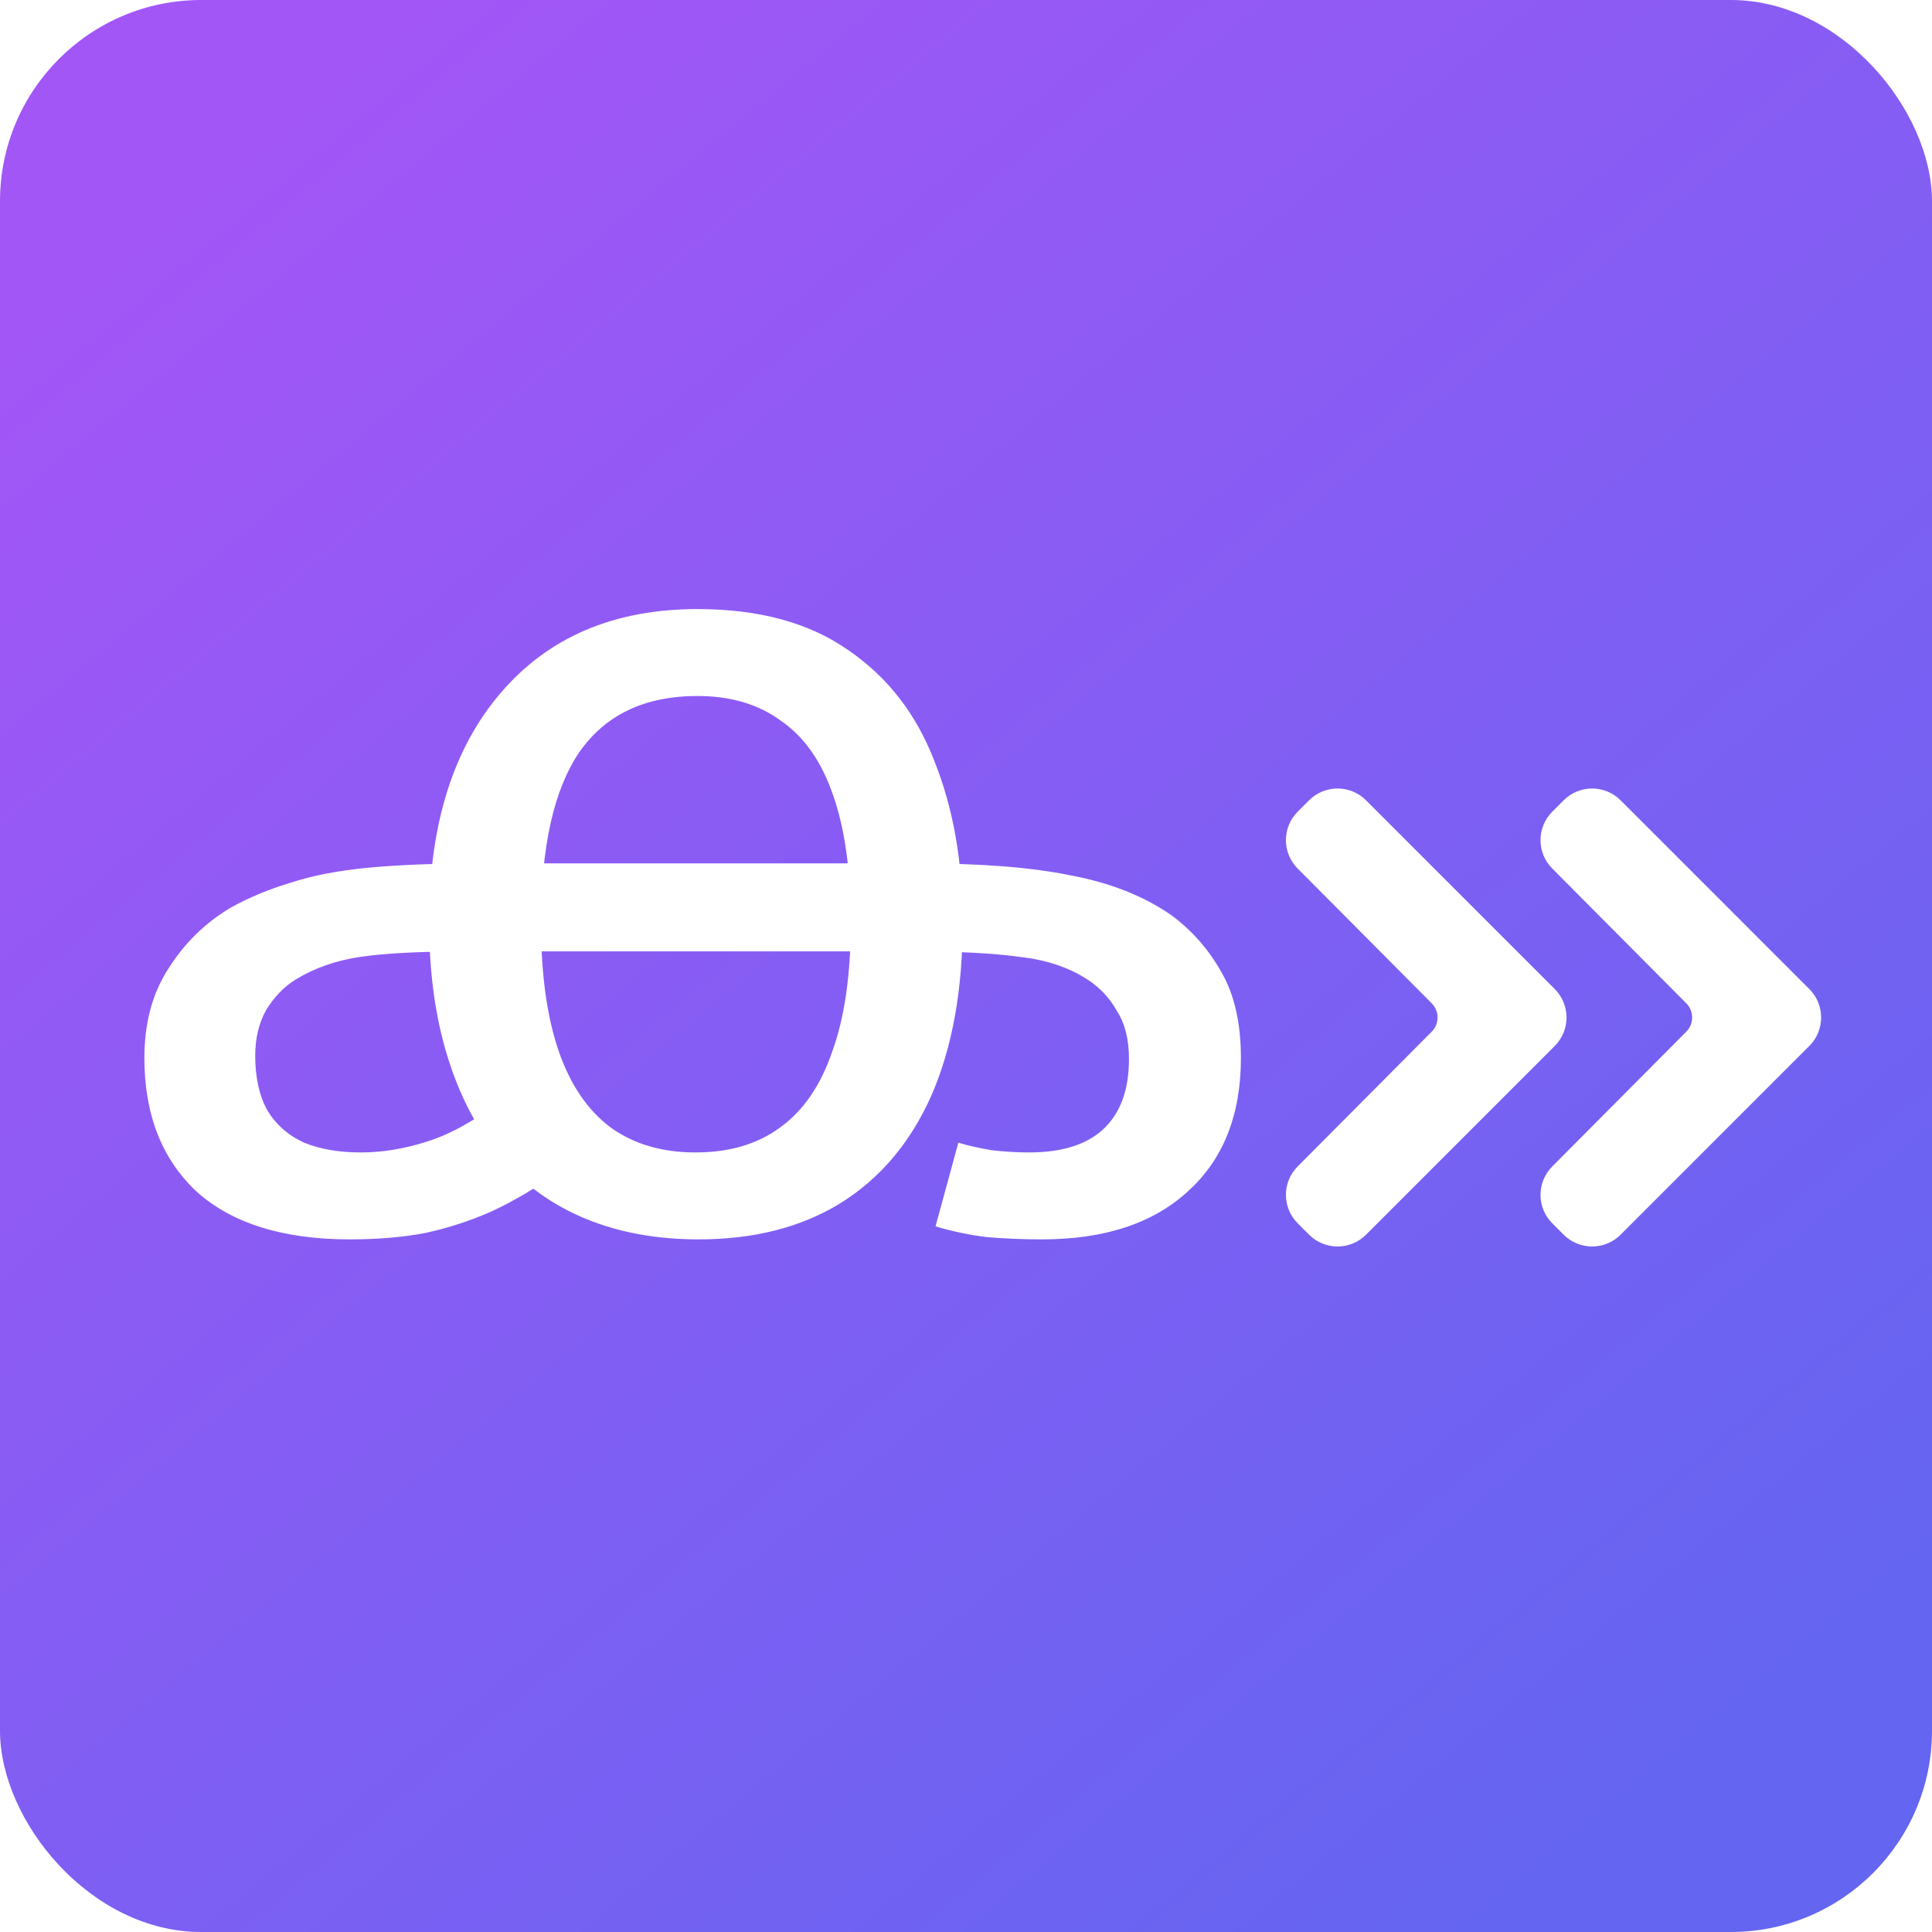 <svg width="192" height="192" viewBox="0 0 192 192" fill="none" xmlns="http://www.w3.org/2000/svg">
<g clip-path="url(#clip0_1_2)">
<rect width="192" height="192" rx="20" fill="url(#paint0_linear_1_2)"/>
<g filter="url(#filter0_d_1_2)">
<mask id="mask0_1_2" style="mask-type:alpha" maskUnits="userSpaceOnUse" x="116" y="64" width="94" height="94">
<rect x="116.5" y="64.5" width="93" height="93" rx="5.5" fill="white" stroke="white"/>
</mask>
<g mask="url(#mask0_1_2)">
<path d="M130.449 75.885C131.816 74.519 134.032 74.519 135.399 75.885L154.156 94.643C155.523 96.01 155.523 98.225 154.156 99.592L135.399 118.35C134.032 119.717 131.816 119.717 130.449 118.35L129.319 117.22C127.955 115.856 127.952 113.645 129.312 112.277L142.636 98.88C143.606 97.905 143.606 96.33 142.636 95.355L129.312 81.959C127.952 80.591 127.955 78.379 129.319 77.015L130.449 75.885ZM155.749 75.885C157.116 74.519 159.332 74.519 160.699 75.885L179.456 94.643C180.823 96.01 180.823 98.225 179.456 99.592L160.699 118.35C159.332 119.717 157.116 119.717 155.749 118.35L154.619 117.22C153.255 115.856 153.253 113.645 154.613 112.277L167.936 98.88C168.906 97.905 168.906 96.33 167.936 95.355L154.613 81.959C153.253 80.591 153.255 78.379 154.619 77.015L155.749 75.885Z" fill="white" stroke="white"/>
</g>
</g>
<g filter="url(#filter1_d_1_2)">
<path d="M34.76 119.168C28.136 119.168 23.06 117.584 19.532 114.416C16.076 111.176 14.348 106.748 14.348 101.132C14.348 97.676 15.14 94.724 16.724 92.276C18.308 89.756 20.36 87.74 22.88 86.228C24.68 85.22 26.66 84.392 28.82 83.744C30.98 83.024 33.572 82.52 36.596 82.232C39.62 81.944 43.328 81.8 47.72 81.8H91.244C97.508 81.8 102.548 82.196 106.364 82.988C110.252 83.708 113.564 85.004 116.3 86.876C118.388 88.388 120.08 90.296 121.376 92.6C122.672 94.832 123.32 97.676 123.32 101.132C123.32 106.82 121.556 111.248 118.028 114.416C114.572 117.584 109.748 119.168 103.556 119.168C101.756 119.168 99.956 119.096 98.156 118.952C96.356 118.736 94.628 118.376 92.972 117.872L95.24 109.556C96.176 109.844 97.292 110.096 98.588 110.312C99.884 110.456 101.108 110.528 102.26 110.528C105.572 110.528 108.056 109.736 109.712 108.152C111.368 106.568 112.196 104.264 112.196 101.24C112.196 99.296 111.8 97.712 111.008 96.488C110.288 95.192 109.316 94.148 108.092 93.356C106.22 92.132 103.952 91.376 101.288 91.088C98.696 90.728 95.24 90.548 90.92 90.548H46.424C41.816 90.548 38.288 90.728 35.84 91.088C33.392 91.448 31.232 92.204 29.36 93.356C28.208 94.076 27.236 95.084 26.444 96.38C25.724 97.676 25.364 99.188 25.364 100.916C25.364 103.076 25.76 104.876 26.552 106.316C27.416 107.756 28.64 108.836 30.224 109.556C31.808 110.204 33.68 110.528 35.84 110.528C38 110.528 40.196 110.168 42.428 109.448C44.732 108.728 47.144 107.396 49.664 105.452L55.496 112.472C53.264 114.056 51.068 115.352 48.908 116.36C46.82 117.296 44.624 118.016 42.32 118.52C40.088 118.952 37.568 119.168 34.76 119.168ZM69.32 56.528C75.44 56.528 80.444 57.896 84.332 60.632C88.22 63.296 91.064 66.968 92.864 71.648C94.736 76.328 95.672 81.656 95.672 87.632C95.672 94.4 94.628 100.16 92.54 104.912C90.452 109.592 87.428 113.156 83.468 115.604C79.58 117.98 74.9 119.168 69.428 119.168C65.252 119.168 61.508 118.484 58.196 117.116C54.884 115.748 52.076 113.732 49.772 111.068C47.468 108.332 45.704 104.984 44.48 101.024C43.256 97.064 42.644 92.6 42.644 87.632C42.644 77.984 45.02 70.388 49.772 64.844C54.524 59.3 61.04 56.528 69.32 56.528ZM69.32 65.168C64.064 65.168 60.14 67.04 57.548 70.784C55.028 74.528 53.768 80.18 53.768 87.74C53.768 92.78 54.344 96.992 55.496 100.376C56.648 103.76 58.376 106.316 60.68 108.044C62.984 109.7 65.792 110.528 69.104 110.528C72.488 110.528 75.296 109.7 77.528 108.044C79.832 106.388 81.56 103.868 82.712 100.484C83.936 97.1 84.548 92.852 84.548 87.74C84.548 82.628 83.972 78.416 82.82 75.104C81.668 71.72 79.94 69.236 77.636 67.652C75.404 65.996 72.632 65.168 69.32 65.168Z" fill="white"/>
</g>
</g>
<defs>
<filter id="filter0_d_1_2" x="112.794" y="63.36" width="83.187" height="75.515" filterUnits="userSpaceOnUse" color-interpolation-filters="sRGB">
<feFlood flood-opacity="0" result="BackgroundImageFix"/>
<feColorMatrix in="SourceAlpha" type="matrix" values="0 0 0 0 0 0 0 0 0 0 0 0 0 0 0 0 0 0 127 0" result="hardAlpha"/>
<feOffset dy="4"/>
<feGaussianBlur stdDeviation="7.5"/>
<feColorMatrix type="matrix" values="0 0 0 0 0 0 0 0 0 0 0 0 0 0 0 0 0 0 0.25 0"/>
<feBlend mode="luminosity" in2="BackgroundImageFix" result="effect1_dropShadow_1_2"/>
<feBlend mode="normal" in="SourceGraphic" in2="effect1_dropShadow_1_2" result="shape"/>
</filter>
<filter id="filter1_d_1_2" x="10.348" y="56.528" width="116.972" height="70.64" filterUnits="userSpaceOnUse" color-interpolation-filters="sRGB">
<feFlood flood-opacity="0" result="BackgroundImageFix"/>
<feColorMatrix in="SourceAlpha" type="matrix" values="0 0 0 0 0 0 0 0 0 0 0 0 0 0 0 0 0 0 127 0" result="hardAlpha"/>
<feOffset dy="4"/>
<feGaussianBlur stdDeviation="2"/>
<feComposite in2="hardAlpha" operator="out"/>
<feColorMatrix type="matrix" values="0 0 0 0 0 0 0 0 0 0 0 0 0 0 0 0 0 0 0.25 0"/>
<feBlend mode="luminosity" in2="BackgroundImageFix" result="effect1_dropShadow_1_2"/>
<feBlend mode="normal" in="SourceGraphic" in2="effect1_dropShadow_1_2" result="shape"/>
</filter>
<linearGradient id="paint0_linear_1_2" x1="15" y1="16" x2="155.5" y2="185" gradientUnits="userSpaceOnUse">
<stop offset="0.022" stop-color="#A256F6"/>
<stop offset="1" stop-color="#6465F1"/>
</linearGradient>
<clipPath id="clip0_1_2">
<rect width="192" height="192" rx="20" fill="white"/>
</clipPath>
</defs>
</svg>
